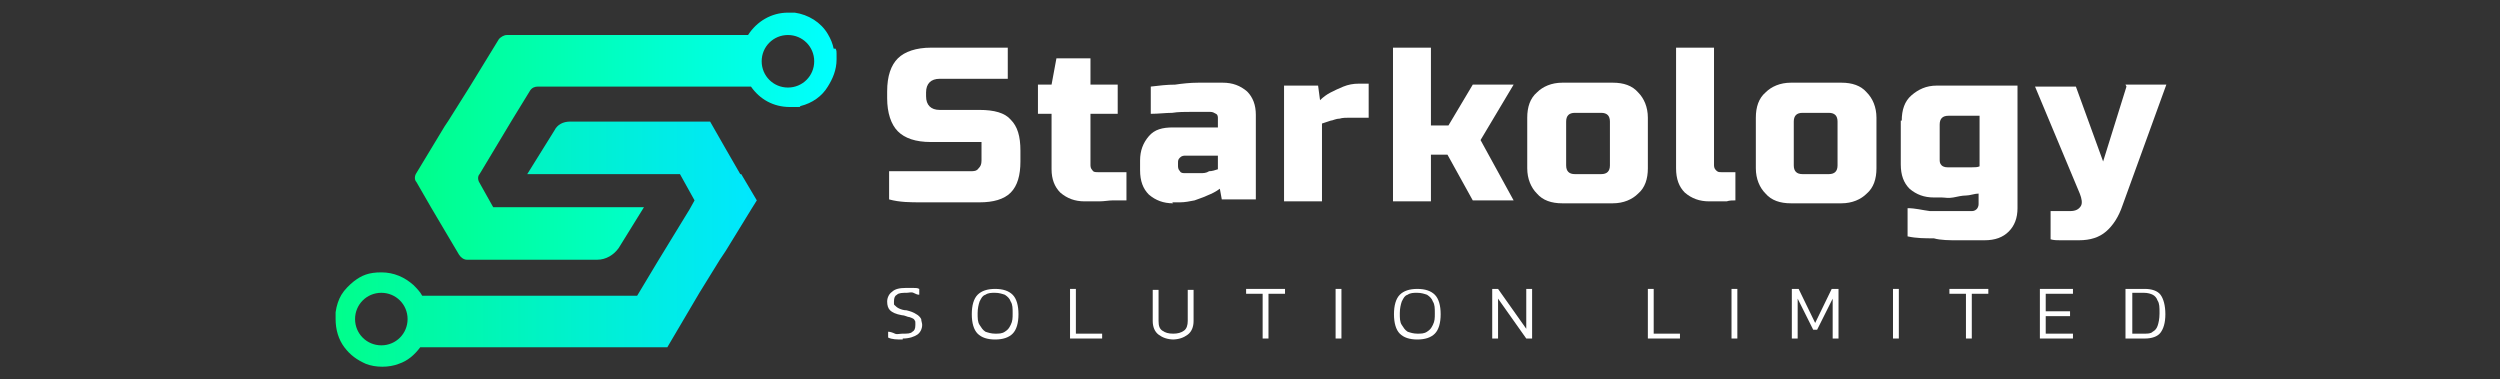 <?xml version="1.0" encoding="UTF-8"?>
<svg xmlns="http://www.w3.org/2000/svg" version="1.1" xmlns:xlink="http://www.w3.org/1999/xlink" viewBox="0 0 257 39">
  <rect x="0" y="0" width="257" height="39" fill="#333333" stroke="none"/>
  <defs>
    <style>
      .cls-1 {
        fill: url(#linear-gradient-2);
      }

      .cls-2 {
        fill: #fff;
      }

      .cls-3 {
        fill: url(#linear-gradient);
      }
    </style>
    <linearGradient id="linear-gradient" x1="42.6" y1="14" x2="85.8" y2="14" gradientUnits="userSpaceOnUse">
      <stop offset="0" stop-color="#00ff8b"/>
      <stop offset="1" stop-color="aqua"/>
    </linearGradient>
    <linearGradient id="linear-gradient-2" x1="34.3" y1="25.1" x2="77.7" y2="25.1" gradientUnits="userSpaceOnUse">
      <stop offset="0" stop-color="#00ff8b"/>
      <stop offset="1" stop-color="#00e7ff"/>
    </linearGradient>
  </defs>
  <!-- Generator: Adobe Illustrator 28.7.1, SVG Export Plug-In . SVG Version: 1.2.0 Build 142)  -->
  <g>
    <g id="Layer_1">
      <g>
        <g>
          <path class="cls-2" d="M92.8,34.9c-.6,0-1.1,0-1.5-.2v-.6c.2,0,.5.1.7.2s.5,0,.8,0c.5,0,.8,0,1-.2.2-.1.3-.3.3-.7s0-.4-.1-.5c0-.1-.2-.2-.5-.3-.2,0-.5-.2-.8-.2-.6-.1-1-.3-1.2-.5s-.3-.5-.3-.9.2-.8.5-1c.3-.3.8-.4,1.4-.4s.6,0,.8,0c.3,0,.4,0,.6.1v.6c-.2,0-.4-.1-.6-.2s-.5,0-.7,0c-.4,0-.8,0-1,.2-.2.1-.3.3-.3.7s0,.3.1.4.2.2.4.3.5.2.8.2c.4.1.7.2,1,.4.2.1.4.3.5.5,0,.2.1.4.1.6,0,.4-.2.8-.5,1-.3.2-.8.4-1.5.4Z"/>
          <path class="cls-2" d="M102.3,34.9c-.8,0-1.4-.2-1.8-.6-.4-.4-.6-1.1-.6-2s.2-1.6.6-2c.4-.4,1-.6,1.8-.6s1.4.2,1.8.6c.4.4.6,1.1.6,2s-.2,1.6-.6,2c-.4.4-1,.6-1.8.6ZM102.3,34.3c.4,0,.7,0,1-.2s.4-.3.6-.7.2-.7.2-1.2,0-.9-.2-1.2c-.1-.3-.3-.5-.6-.7-.3-.1-.6-.2-1-.2s-.7,0-1,.2c-.3.1-.4.3-.6.7-.1.3-.2.7-.2,1.2s0,.9.2,1.2.3.5.6.7c.3.1.6.2,1,.2Z"/>
          <path class="cls-2" d="M110,34.8v-5.1h.6v4.6h2.7v.5h-3.4Z"/>
          <path class="cls-2" d="M120.7,34.9c-.7,0-1.2-.2-1.6-.5-.4-.3-.6-.8-.6-1.4v-3.2h.6v3.2c0,.5.1.8.4,1,.3.2.6.3,1.1.3s.8-.1,1.1-.3c.3-.2.4-.6.4-1v-3.2h.6v3.2c0,.6-.2,1.1-.6,1.4-.4.3-.9.5-1.6.5Z"/>
          <path class="cls-2" d="M129.8,34.8v-4.6h-1.7v-.5h4v.5h-1.7v4.6h-.6Z"/>
          <path class="cls-2" d="M137.3,34.8v-5.1h.6v5.1h-.6Z"/>
          <path class="cls-2" d="M145.7,34.9c-.8,0-1.4-.2-1.8-.6-.4-.4-.6-1.1-.6-2s.2-1.6.6-2c.4-.4,1-.6,1.8-.6s1.4.2,1.8.6c.4.4.6,1.1.6,2s-.2,1.6-.6,2c-.4.4-1,.6-1.8.6ZM145.7,34.3c.4,0,.7,0,1-.2s.4-.3.6-.7.2-.7.2-1.2,0-.9-.2-1.2c-.1-.3-.3-.5-.6-.7-.3-.1-.6-.2-1-.2s-.7,0-1,.2c-.3.1-.4.3-.6.7-.1.3-.2.7-.2,1.2s0,.9.2,1.2.3.5.6.7c.3.1.6.2,1,.2Z"/>
          <path class="cls-2" d="M153.4,34.8v-5.1h.6l2.9,4.1v-4.1h.6v5.1h-.6l-2.9-4.1v4.1h-.6Z"/>
          <path class="cls-2" d="M169.4,34.8v-5.1h.6v4.6h2.7v.5h-3.4Z"/>
          <path class="cls-2" d="M178,34.8v-5.1h.6v5.1h-.6Z"/>
          <path class="cls-2" d="M184.2,34.8v-5.1h.7l1.7,3.5,1.7-3.5h.7v5.1h-.6v-4.1l-1.6,3.2h-.4l-1.6-3.2v4.1h-.6Z"/>
          <path class="cls-2" d="M194.6,34.8v-5.1h.6v5.1h-.6Z"/>
          <path class="cls-2" d="M202.1,34.8v-4.6h-1.7v-.5h4v.5h-1.7v4.6h-.6Z"/>
          <path class="cls-2" d="M209.7,34.8v-5.1h3.4v.5h-2.8v1.8h2.5v.5h-2.5v1.8h2.8v.5h-3.4Z"/>
          <path class="cls-2" d="M218.5,34.8v-5.1h2c.7,0,1.3.2,1.6.6.3.4.5,1.1.5,2s-.2,1.5-.5,1.9c-.3.4-.9.6-1.6.6h-2ZM219.2,34.3h1.2c.4,0,.7,0,.9-.2.2-.1.4-.3.5-.6.1-.3.2-.7.2-1.3s0-1-.2-1.3c-.1-.3-.3-.5-.5-.6-.2-.1-.5-.2-.9-.2h-1.2v4.1Z"/>
        </g>
        <g>
          <path class="cls-3" d="M85.7,5c-.1-.5-.3-1-.6-1.5-.7-1.2-2-2-3.4-2.2-.2,0-.5,0-.7,0-1.7,0-3.2.9-4.1,2.3h-24.8c-.3,0-.6.2-.8.4l-3,4.9-2.2,3.5-.4.6-2.9,4.8c-.2.3-.2.7,0,.9l1.5,2.6,1.3,2.2,1.6,2.7c.2.3.5.5.8.5h13.4c.9,0,1.7-.5,2.2-1.2l2.6-4.2h-15.5c0,0-1.4-2.5-1.4-2.5-.2-.3-.2-.7,0-.9h0c0,0,3.3-5.5,3.3-5.5l1.9-3.1c.2-.3.5-.4.8-.4h21.9c.9,1.3,2.3,2.1,4,2.1s.8,0,1.1-.1c1.2-.3,2.2-1,2.8-2,.5-.8.9-1.7.9-2.8s0-.8-.1-1.1ZM81,9c-1.5,0-2.7-1.2-2.7-2.7s1.2-2.7,2.7-2.7,2.7,1.2,2.7,2.7-1.2,2.7-2.7,2.7Z"/>
          <path class="cls-1" d="M76.1,17.9l-1.5-2.6-1.6-2.8h-14.4c-.7,0-1.3.3-1.6.9l-2.8,4.5h15.7l1.5,2.7-.5.9-3.3,5.4-2.1,3.5h-22.1c-.2-.4-.6-.8-.9-1.1-.9-.8-2-1.3-3.3-1.3s-2,.3-2.8.9c-.5.4-1,.9-1.3,1.4-.3.5-.5,1.1-.6,1.8,0,.2,0,.5,0,.7,0,1.1.3,2.1.9,2.9.6.8,1.3,1.3,2.2,1.7.5.2,1.1.3,1.7.3s1.2-.1,1.7-.3c.9-.3,1.6-.9,2.2-1.7h25.4l3.3-5.6,2.1-3.4.6-.9,2.7-4.4.5-.8-1.6-2.7ZM39.2,35.5c-1.5,0-2.7-1.2-2.7-2.7s1.2-2.7,2.7-2.7,2.7,1.2,2.7,2.7-1.2,2.7-2.7,2.7Z"/>
        </g>
        <g>
          <path class="cls-2" d="M95.2,9.9c0,.9.5,1.4,1.4,1.4h4.1c1.5,0,2.6.3,3.2,1,.7.7,1,1.7,1,3.2v1.1c0,1.4-.3,2.5-1,3.2-.7.7-1.8,1-3.2,1h-6c-1.1,0-2.2,0-3.3-.3v-2.9h8.4c.3,0,.6,0,.8-.3.2-.2.3-.4.3-.8v-1.9h-5.2c-1.6,0-2.7-.4-3.4-1.1-.7-.7-1.1-1.9-1.1-3.4v-.7c0-1.6.4-2.7,1.1-3.4.7-.7,1.9-1.1,3.4-1.1h7.9v3.2h-7c-.9,0-1.4.5-1.4,1.4v.5Z"/>
          <path class="cls-2" d="M112.1,8.7h2.8v3h-2.8v5.2c0,.2,0,.4.2.6.1.2.3.2.6.2h2.9v2.9c-.4,0-.9,0-1.4,0-.4,0-.9.1-1.4.1h-1.5c-1,0-1.8-.3-2.5-.9-.6-.6-.9-1.4-.9-2.4v-5.7h-1.4v-3h1.4l.5-2.7h3.5v2.7Z"/>
          <path class="cls-2" d="M120.6,20.9c-1,0-1.8-.3-2.5-.9-.6-.6-.9-1.4-.9-2.5v-1c0-1,.3-1.8.9-2.5s1.4-.9,2.5-.9h4.6v-.9c0-.2,0-.4-.2-.5-.2-.1-.3-.2-.6-.2h-1.9c-.7,0-1.4,0-2,.1-.7,0-1.4.1-2.2.1v-2.8c.8-.1,1.7-.2,2.5-.2.7-.1,1.5-.2,2.4-.2h2.5c1,0,1.8.3,2.5.9.6.6.9,1.4.9,2.4v8.7h-3.5l-.2-1.1c-.4.3-.8.5-1.3.7-.4.2-.8.3-1.3.5-.5.1-1,.2-1.5.2h-.8ZM122.5,17.8c.3,0,.6,0,.9,0,.3,0,.6,0,.9-.2.3,0,.6-.1.9-.2v-1.4h-3.3c-.2,0-.4,0-.6.2-.2.2-.2.3-.2.6v.2c0,.2,0,.4.2.6.1.2.3.2.6.2h.6Z"/>
          <path class="cls-2" d="M135.5,8.8l.2,1.5c.3-.3.7-.6,1.1-.8.4-.2.8-.4,1.3-.6.5-.2,1-.3,1.6-.3h1v3.5h-1.9c-.4,0-.8,0-1.1.1-.4,0-.7.2-.9.2-.3.1-.6.2-.9.3v8h-3.9v-11.9h3.5Z"/>
          <path class="cls-2" d="M147.1,16v4.7h-3.9V4.9h3.9v8h1.8l2.5-4.2h4.2l-3.4,5.7,3.4,6.2h-4.2l-2.6-4.7h-1.7Z"/>
          <path class="cls-2" d="M169.4,17.3c0,1.1-.3,2-1,2.6-.6.6-1.5,1-2.6,1h-5.2c-1.1,0-2-.3-2.6-1-.6-.6-1-1.5-1-2.6v-5.2c0-1.1.3-2,1-2.6.6-.6,1.5-1,2.6-1h5.2c1.1,0,2,.3,2.6,1,.6.6,1,1.5,1,2.6v5.2ZM165.5,12.5c0-.6-.3-.9-.9-.9h-2.7c-.6,0-.9.3-.9.9v4.5c0,.6.3.9.9.9h2.7c.6,0,.9-.3.9-.9v-4.5Z"/>
          <path class="cls-2" d="M172.3,4.9h3.9v12c0,.2,0,.4.2.6.2.2.3.2.6.2h1.4v2.9c-.3,0-.6,0-.9.1-.3,0-.6,0-.9,0-.3,0-.6,0-.9,0-1,0-1.8-.3-2.5-.9-.6-.6-.9-1.4-.9-2.5V4.9Z"/>
          <path class="cls-2" d="M192.9,17.3c0,1.1-.3,2-1,2.6-.6.6-1.5,1-2.6,1h-5.2c-1.1,0-2-.3-2.6-1-.6-.6-1-1.5-1-2.6v-5.2c0-1.1.3-2,1-2.6.6-.6,1.5-1,2.6-1h5.2c1.1,0,2,.3,2.6,1,.6.6,1,1.5,1,2.6v5.2ZM188.9,12.5c0-.6-.3-.9-.9-.9h-2.7c-.6,0-.9.3-.9.9v4.5c0,.6.3.9.9.9h2.7c.6,0,.9-.3.9-.9v-4.5Z"/>
          <path class="cls-2" d="M195.5,12.4c0-1.1.3-2,1-2.6s1.5-1,2.6-1h8.3v12.6c0,1-.3,1.8-.9,2.4-.6.6-1.4.9-2.5.9h-2.7c-.9,0-1.8,0-2.5-.2-.9,0-1.8,0-2.7-.2v-2.9c.8,0,1.5.2,2.3.3h4.2c.2,0,.4,0,.6-.2.1-.1.2-.3.2-.5v-1.1c-.4,0-.9.2-1.3.2-.4,0-.8.1-1.3.2s-.9,0-1.2,0h-.8c-1,0-1.8-.3-2.5-.9-.6-.6-.9-1.4-.9-2.5v-4.5ZM199.4,16.4c0,.2,0,.4.2.6.1.1.3.2.6.2h1.6c.3,0,.6,0,.9,0,.3,0,.6,0,.8-.1v-5.2h-3.2c-.6,0-.9.3-.9.9v3.7Z"/>
          <path class="cls-2" d="M218.5,8.7h4.2l-4.5,12.4c-.4,1.2-1,2.1-1.7,2.7-.7.6-1.6.9-2.8.9h-.9c-.3,0-.7,0-1,0-.3,0-.7,0-1-.1v-2.9h2c.6,0,.9-.2,1.1-.5.2-.3.1-.8-.1-1.3l-4.6-11h4.2l2.8,7.7,2.4-7.7Z"/>
        </g>
      </g>
    </g>
  </g>
</svg>
